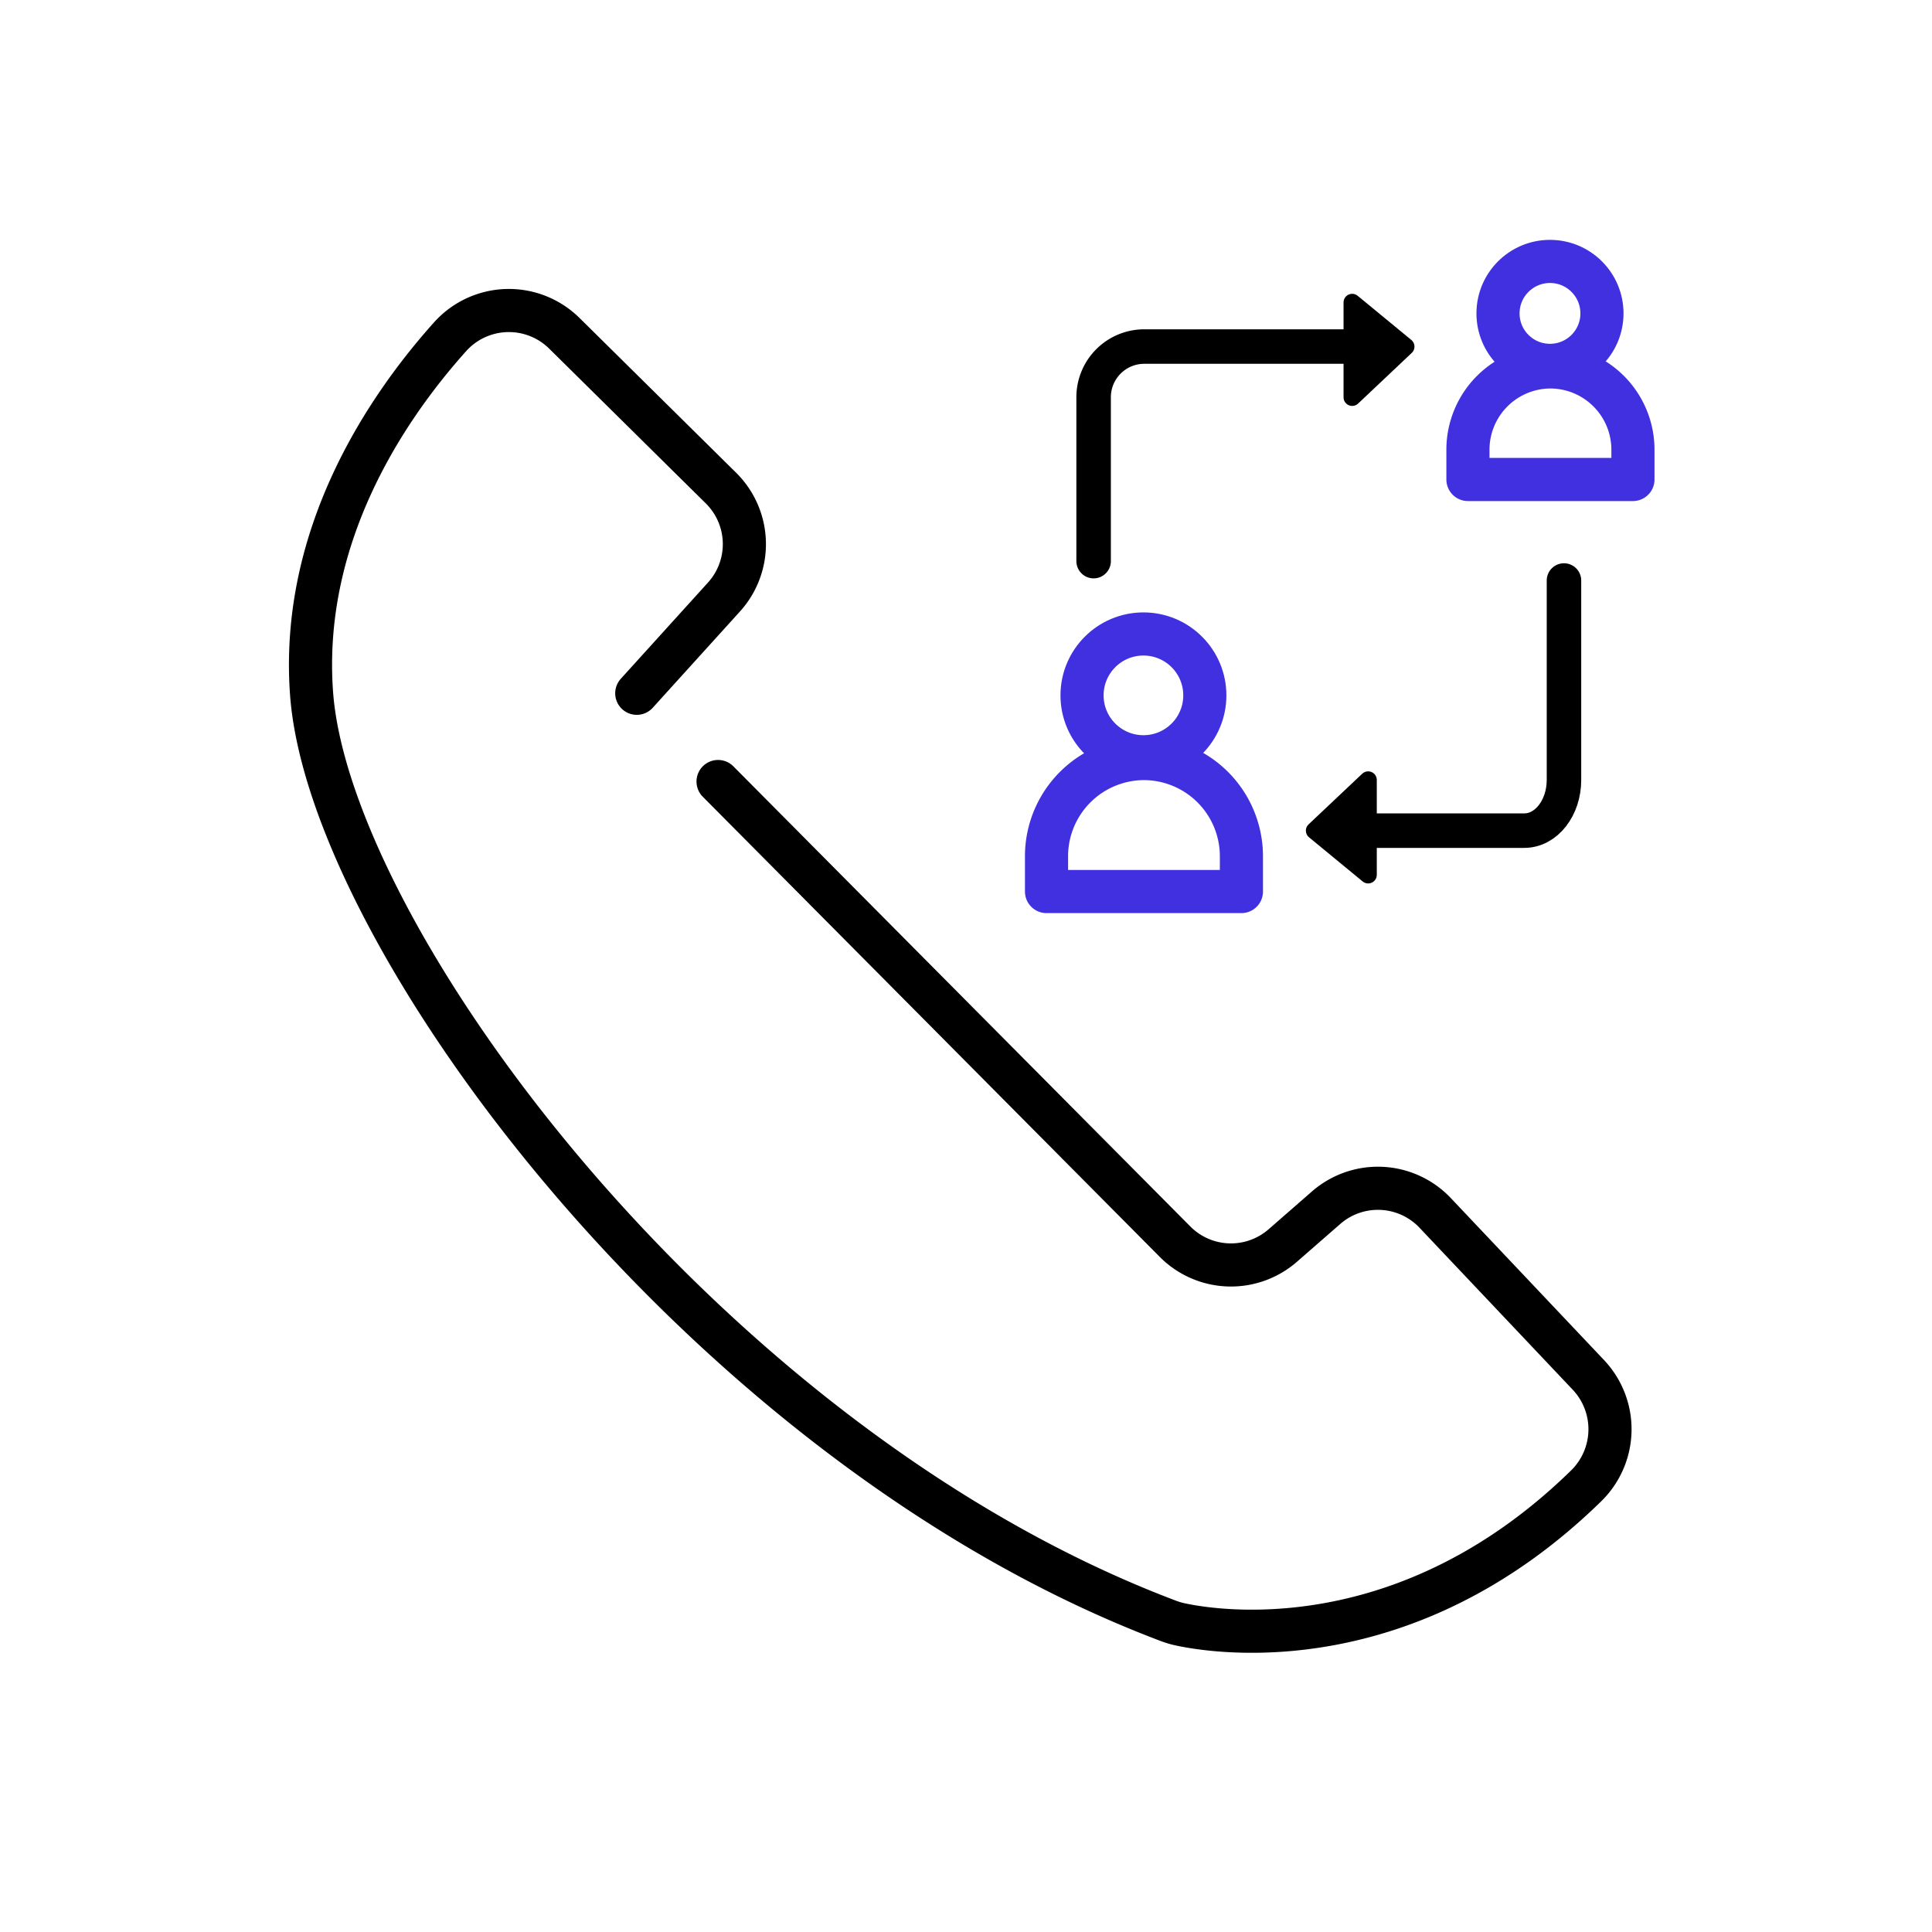 <svg xmlns="http://www.w3.org/2000/svg" width="112" height="112" viewBox="0 0 112 112">
    <defs>
        <clipPath id="y8qvgmvjua">
            <path data-name="사각형 17285" style="fill:#fff" d="M0 0h81.894v83.81H0z"/>
        </clipPath>
    </defs>
    <g data-name="그룹 114837" transform="translate(15.951 13.11)" style="clip-path:url(#y8qvgmvjua)">
        <g data-name="그룹 115982">
            <path data-name="패스 67883" d="M-241.333 482.1v-9.5a2.938 2.938 0 0 1 2.938-2.938h13.808" transform="translate(288.78 -462.682)" style="stroke-width:2px;stroke-linecap:round;stroke-linejoin:round;stroke-miterlimit:10;stroke:#000;fill:none"/>
            <path data-name="패스 67884" d="m-224.75 466.833 3.111 2.561-3.111 2.938z" transform="translate(287.186 -462.41)" style="stroke-linecap:round;stroke-linejoin:round;stroke-miterlimit:10;stroke:#000"/>
            <path data-name="패스 67885" d="M-212.561 484.667v11.562c0 1.622-1.03 2.938-2.3 2.938h-10.809" transform="translate(287.275 -464.124)" style="stroke-width:2px;stroke-linecap:round;stroke-linejoin:round;stroke-miterlimit:10;stroke:#000;fill:none"/>
            <path data-name="패스 67886" d="m-224.056 502.957-3.111-2.561 3.111-2.937z" transform="translate(287.419 -465.353)" style="stroke-linecap:round;stroke-linejoin:round;stroke-miterlimit:10;stroke:#000"/>
            <g data-name="그룹 115980" transform="translate(69.146 2.045)">
                <circle data-name="타원 410" cx="3.013" cy="3.013" r="3.013" transform="translate(1.744)" style="stroke-width:2.5px;stroke:#4130df;stroke-linecap:round;stroke-linejoin:round;stroke-miterlimit:10;fill:none"/>
                <path data-name="패스 67887" d="M-210.781 480.514v-1.744a4.8 4.8 0 0 0-4.783-4.782h0a4.8 4.8 0 0 0-4.782 4.782v1.744z" transform="translate(220.347 -467.872)" style="stroke-width:2.5px;stroke:#4130df;stroke-linecap:round;stroke-linejoin:round;stroke-miterlimit:10;fill:none"/>
            </g>
            <g data-name="그룹 115981" transform="translate(44.717 23.642)">
                <circle data-name="타원 411" cx="3.559" cy="3.559" r="3.559" transform="translate(2.059)" style="stroke-width:2.5px;stroke:#4130df;stroke-linecap:round;stroke-linejoin:round;stroke-miterlimit:10;fill:none"/>
                <path data-name="패스 67888" d="M-230.035 500.773v-2.06a5.666 5.666 0 0 0-5.649-5.649h0a5.665 5.665 0 0 0-5.649 5.649v2.06z" transform="translate(241.333 -485.842)" style="stroke-width:2.5px;stroke:#4130df;stroke-linecap:round;stroke-linejoin:round;stroke-miterlimit:10;fill:none"/>
            </g>
            <path data-name="패스 67707" d="m723.638 434.788 5.055-5.58a4.567 4.567 0 0 0-.174-6.316l-9.085-8.978a4.577 4.577 0 0 0-6.636.226c-3.615 4.041-8.681 11.44-8.013 20.648 1.021 14.089 22.792 43.639 49.707 53.787a4.752 4.752 0 0 0 .7.2c2.208.467 13.088 2.105 23.464-8.021a4.59 4.59 0 0 0 .157-6.443l-8.892-9.4a4.568 4.568 0 0 0-6.322-.3l-2.511 2.191a4.567 4.567 0 0 1-6.245-.222l-26.492-26.676" transform="translate(-702.675 -407.708)" style="stroke-width:2.5px;stroke-linecap:round;stroke-linejoin:round;stroke-miterlimit:10;stroke:#000;fill:none"/>
        </g>
    </g>
</svg>
